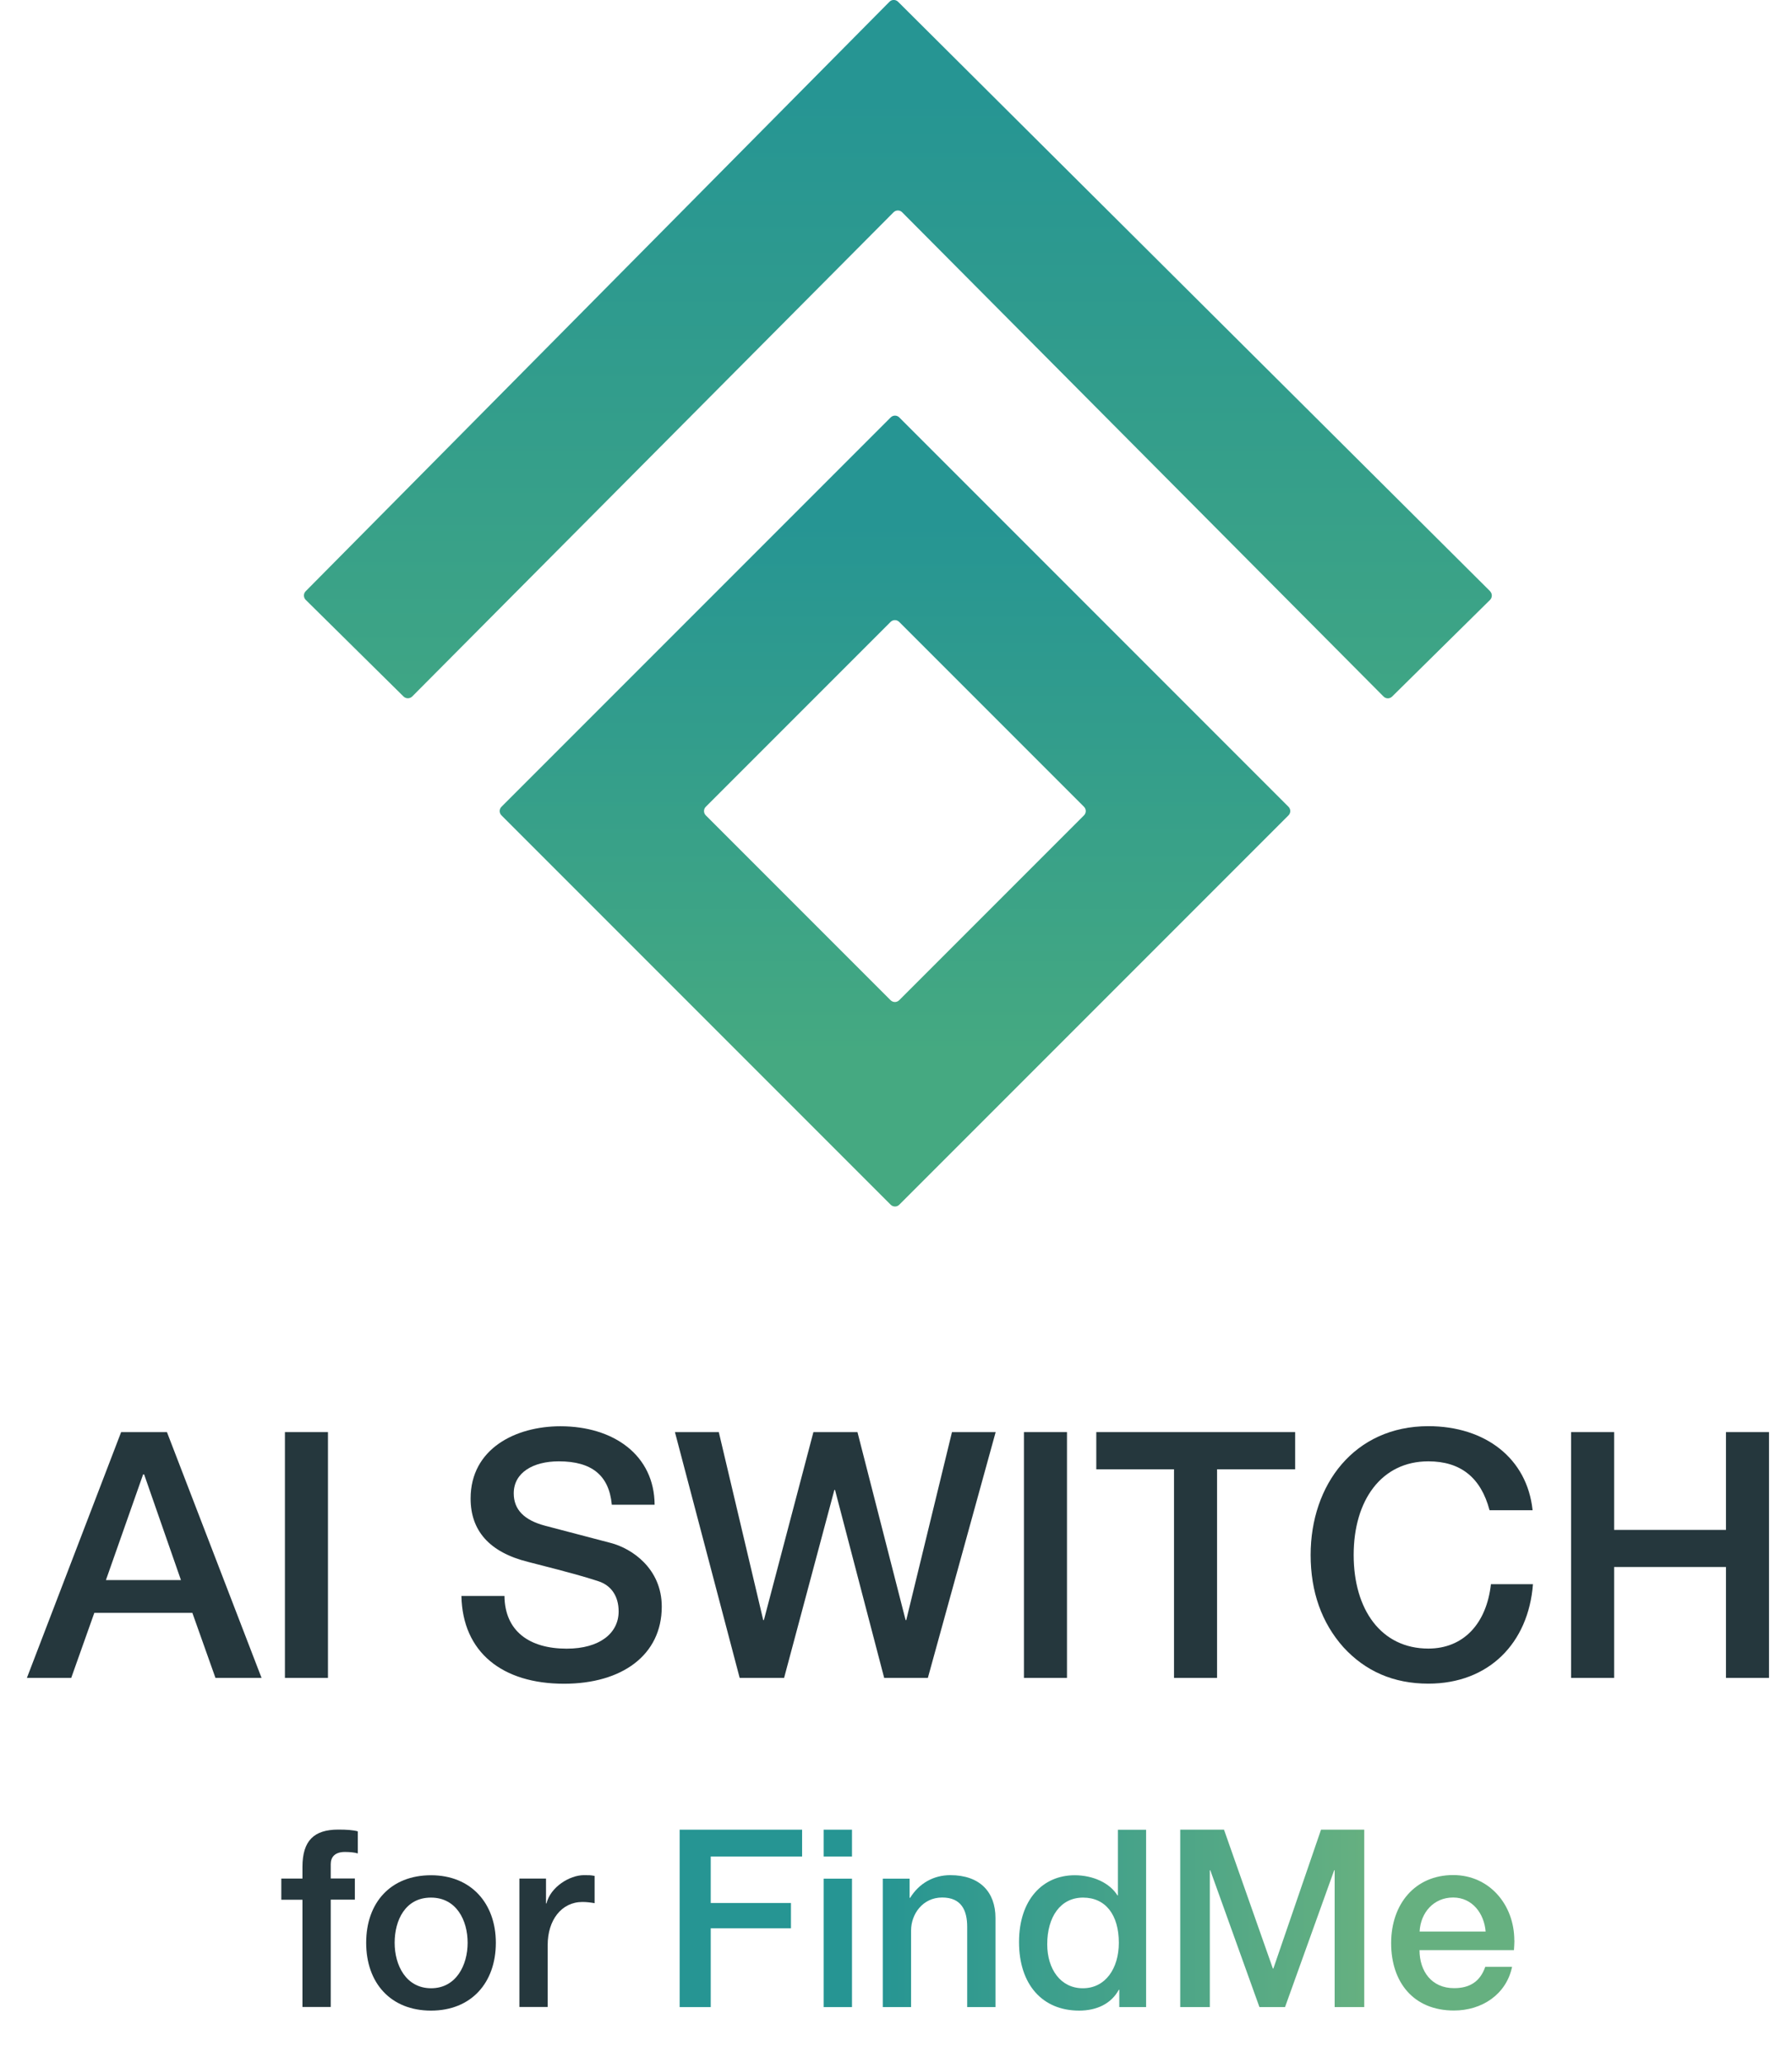 <?xml version="1.0" encoding="UTF-8"?>
<svg id="_レイヤー_4" data-name="レイヤー 4" xmlns="http://www.w3.org/2000/svg" xmlns:xlink="http://www.w3.org/1999/xlink" viewBox="0 0 193.21 222.33">
  <defs>
    <style>
      .cls-1 {
        fill: url(#_名称未設定グラデーション_119);
      }

      .cls-2 {
        fill: url(#_名称未設定グラデーション_119-5);
      }

      .cls-3 {
        fill: url(#_名称未設定グラデーション_6);
      }

      .cls-4 {
        fill: url(#_名称未設定グラデーション_47);
      }

      .cls-5 {
        fill: url(#_名称未設定グラデーション_119-3);
      }

      .cls-6 {
        fill: url(#_名称未設定グラデーション_119-4);
      }

      .cls-7 {
        fill: url(#_名称未設定グラデーション_10);
      }

      .cls-8 {
        fill: #25373d;
      }

      .cls-9 {
        fill: url(#_名称未設定グラデーション_119-2);
      }
    </style>
    <linearGradient id="_名称未設定グラデーション_6" data-name="名称未設定グラデーション 6" x1="170.29" y1="206.76" x2="82.35" y2="206.76" gradientUnits="userSpaceOnUse">
      <stop offset=".26" stop-color="#66b080"/>
      <stop offset=".45" stop-color="#269593"/>
      <stop offset=".67" stop-color="#269593"/>
      <stop offset=".84" stop-color="#269593"/>
    </linearGradient>
    <linearGradient id="_名称未設定グラデーション_119" data-name="名称未設定グラデーション 119" x1="170.29" y1="206.76" x2="82.35" y2="206.76" gradientUnits="userSpaceOnUse">
      <stop offset=".26" stop-color="#66b080"/>
      <stop offset=".86" stop-color="#269593"/>
    </linearGradient>
    <linearGradient id="_名称未設定グラデーション_119-2" data-name="名称未設定グラデーション 119" x1="170.29" y1="209.21" x2="82.35" y2="209.21" xlink:href="#_名称未設定グラデーション_119"/>
    <linearGradient id="_名称未設定グラデーション_119-3" data-name="名称未設定グラデーション 119" x1="170.29" y1="206.95" x2="82.35" y2="206.95" xlink:href="#_名称未設定グラデーション_119"/>
    <linearGradient id="_名称未設定グラデーション_119-4" data-name="名称未設定グラデーション 119" x1="170.29" y1="206.76" x2="82.35" y2="206.76" xlink:href="#_名称未設定グラデーション_119"/>
    <linearGradient id="_名称未設定グラデーション_119-5" data-name="名称未設定グラデーション 119" x1="170.29" y1="209.4" x2="82.35" y2="209.4" xlink:href="#_名称未設定グラデーション_119"/>
    <linearGradient id="_名称未設定グラデーション_47" data-name="名称未設定グラデーション 47" x1="96.81" y1="138.76" x2="96.81" y2="-7" gradientUnits="userSpaceOnUse">
      <stop offset=".33" stop-color="#45a981"/>
      <stop offset=".88" stop-color="#269593"/>
    </linearGradient>
    <linearGradient id="_名称未設定グラデーション_10" data-name="名称未設定グラデーション 10" x1="96.49" y1="129.88" x2="96.49" y2="21.85" gradientUnits="userSpaceOnUse">
      <stop offset=".15" stop-color="#45a981"/>
      <stop offset=".68" stop-color="#269593"/>
    </linearGradient>
  </defs>
  <g>
    <g>
      <path class="cls-8" d="M32.61,216.32v-11.57h-2.28v-2.28h2.28v-1.26c0-2.84,1.26-4.02,3.86-4.02.91,0,1.63.05,2.11.19v2.38c-.32-.11-.91-.16-1.39-.16-1.07,0-1.53.54-1.53,1.31v1.55h2.6v2.28h-2.6v11.57h-3.05Z"/>
      <path class="cls-8" d="M53.46,209.39c0,4.31-2.65,7.31-6.99,7.31s-6.99-2.97-6.99-7.31,2.65-7.28,6.99-7.28,6.99,3.05,6.99,7.28ZM46.48,214.29c2.7,0,3.94-2.49,3.94-4.9s-1.2-4.87-3.96-4.87-3.91,2.44-3.91,4.87,1.23,4.9,3.94,4.9Z"/>
      <path class="cls-8" d="M64.11,202.18v2.94c-.46-.08-.88-.13-1.31-.13-2.28,0-3.75,1.98-3.75,4.63v6.69h-3.05v-13.84h2.87v2.68h.05c.43-1.77,2.49-3.05,4.04-3.05.59,0,.7,0,1.15.08Z"/>
    </g>
    <g>
      <path class="cls-3" d="M86.48,197.2v2.89h-9.85v5.01h8.65v2.73h-8.65v8.49h-3.35v-19.12h13.2Z"/>
      <path class="cls-1" d="M91.86,197.2v2.89h-3.05v-2.89h3.05ZM91.86,202.48v13.84h-3.05v-13.84h3.05Z"/>
      <path class="cls-9" d="M107.33,206.71v9.61h-3.05v-8.65c0-1.77-.62-3.16-2.7-3.16s-3.35,1.77-3.35,3.56v8.25h-3.05v-13.84h2.89v2.03l.05.05c.99-1.61,2.57-2.46,4.34-2.46,3.19,0,4.87,1.82,4.87,4.61Z"/>
      <path class="cls-5" d="M123.57,197.2v19.12h-2.89v-1.87h-.05c-.83,1.53-2.41,2.25-4.28,2.25-3.96,0-6.48-2.81-6.48-7.39s2.57-7.2,6-7.2c1.98,0,3.78.83,4.61,2.17h.05v-7.07h3.05ZM116.75,214.29c2.44,0,3.88-2.14,3.88-4.9,0-3-1.42-4.87-3.86-4.87s-3.86,2.09-3.86,5.03c0,2.68,1.45,4.74,3.83,4.74Z"/>
      <path class="cls-6" d="M131.97,197.2l5.27,14.97h.05l5.14-14.97h4.66v19.12h-3.19v-14.75h-.05l-5.3,14.75h-2.76l-5.3-14.75h-.05v14.75h-3.19v-19.12h4.71Z"/>
      <path class="cls-2" d="M163.28,209.14c0,.35-.03.7-.05,1.04h-10.18c0,2.28,1.31,4.1,3.72,4.1,1.69,0,2.81-.7,3.37-2.3h2.89c-.62,2.97-3.24,4.71-6.27,4.71-4.36,0-6.77-3.05-6.77-7.26s2.57-7.34,6.69-7.34c3.91,0,6.59,3.21,6.59,7.04ZM160.18,208.18c-.16-1.93-1.42-3.67-3.51-3.67s-3.51,1.63-3.61,3.67h7.12Z"/>
    </g>
  </g>
  <g>
    <path class="cls-8" d="M18,154.35l10.2,26.49h-4.97l-2.49-7.01h-10.57l-2.49,7.01H2.9l10.16-26.49h4.93ZM15.43,158.91l-4.01,11.39h8.09l-3.97-11.39h-.11Z"/>
    <path class="cls-8" d="M35.36,154.35v26.49h-4.64v-26.49h4.64Z"/>
    <path class="cls-8" d="M70.6,162.18h-4.64v-.04c-.3-3.12-2.15-4.64-5.71-4.64-2.78,0-4.86,1.22-4.86,3.45,0,1.74,1.11,2.89,3.38,3.49l7.09,1.86c2.26.59,5.49,2.75,5.49,6.86,0,5.23-4.3,8.31-10.54,8.31-6.64,0-10.94-3.38-11.06-9.46h4.64c.04,3.78,2.67,5.68,6.71,5.68,3.56,0,5.6-1.67,5.6-4.01,0-1.67-.82-2.82-2.19-3.26-1.48-.48-2.63-.82-7.57-2.08-4.19-1.04-6.2-3.38-6.2-6.83,0-5.38,4.86-7.79,9.68-7.79,5.75,0,10.13,3.12,10.16,8.46Z"/>
    <path class="cls-8" d="M77.5,154.35l4.79,20.26h.07l5.34-20.26h4.75l5.19,20.26h.07l4.93-20.26h4.71l-7.31,26.49h-4.71l-5.3-20.26h-.07l-5.42,20.26h-4.79l-6.98-26.49h4.71Z"/>
    <path class="cls-8" d="M115.04,154.35v26.49h-4.64v-26.49h4.64Z"/>
    <path class="cls-8" d="M139.64,154.35v4.01h-8.42v22.48h-4.64v-22.48h-8.38v-4.01h21.44Z"/>
    <path class="cls-8" d="M165.24,162.77h-4.64c-.93-3.52-3.12-5.27-6.6-5.27-5.05,0-8.05,4.19-8.05,10.09s2.97,10.09,8.05,10.09c3.78,0,6.27-2.67,6.75-6.94h4.53c-.48,6.34-4.75,10.72-11.28,10.72-3.75,0-6.79-1.34-9.16-3.93-2.34-2.63-3.53-5.97-3.53-9.94,0-7.57,4.71-13.88,12.69-13.88,6.12,0,10.65,3.45,11.24,9.05Z"/>
    <path class="cls-8" d="M174.03,154.35v10.54h12.06v-10.54h4.64v26.49h-4.64v-11.95h-12.06v11.95h-4.64v-26.49h4.64Z"/>
  </g>
  <g>
    <path class="cls-4" d="M160.66,63.72L96.83.19c-.26-.26-.68-.26-.93,0l-62.94,63.53c-.26.26-.25.68,0,.93l10.55,10.42c.26.25.67.25.93,0l51.9-52.19c.26-.26.68-.26.93,0l51.9,52.19c.26.26.67.26.93,0l10.55-10.41c.26-.26.26-.68,0-.94Z"/>
    <path class="cls-7" d="M138.92,86.95l-41.96-41.96c-.26-.26-.67-.26-.93,0l-41.96,41.96c-.26.26-.26.67,0,.93l41.96,41.96c.26.26.67.26.93,0l41.96-41.96c.26-.26.26-.67,0-.93ZM116.87,87.88l-19.92,19.92c-.26.26-.67.26-.93,0l-19.92-19.92c-.26-.26-.26-.67,0-.93l19.92-19.92c.26-.26.67-.26.93,0l19.92,19.92c.26.26.26.67,0,.93Z"/>
  </g>
</svg>